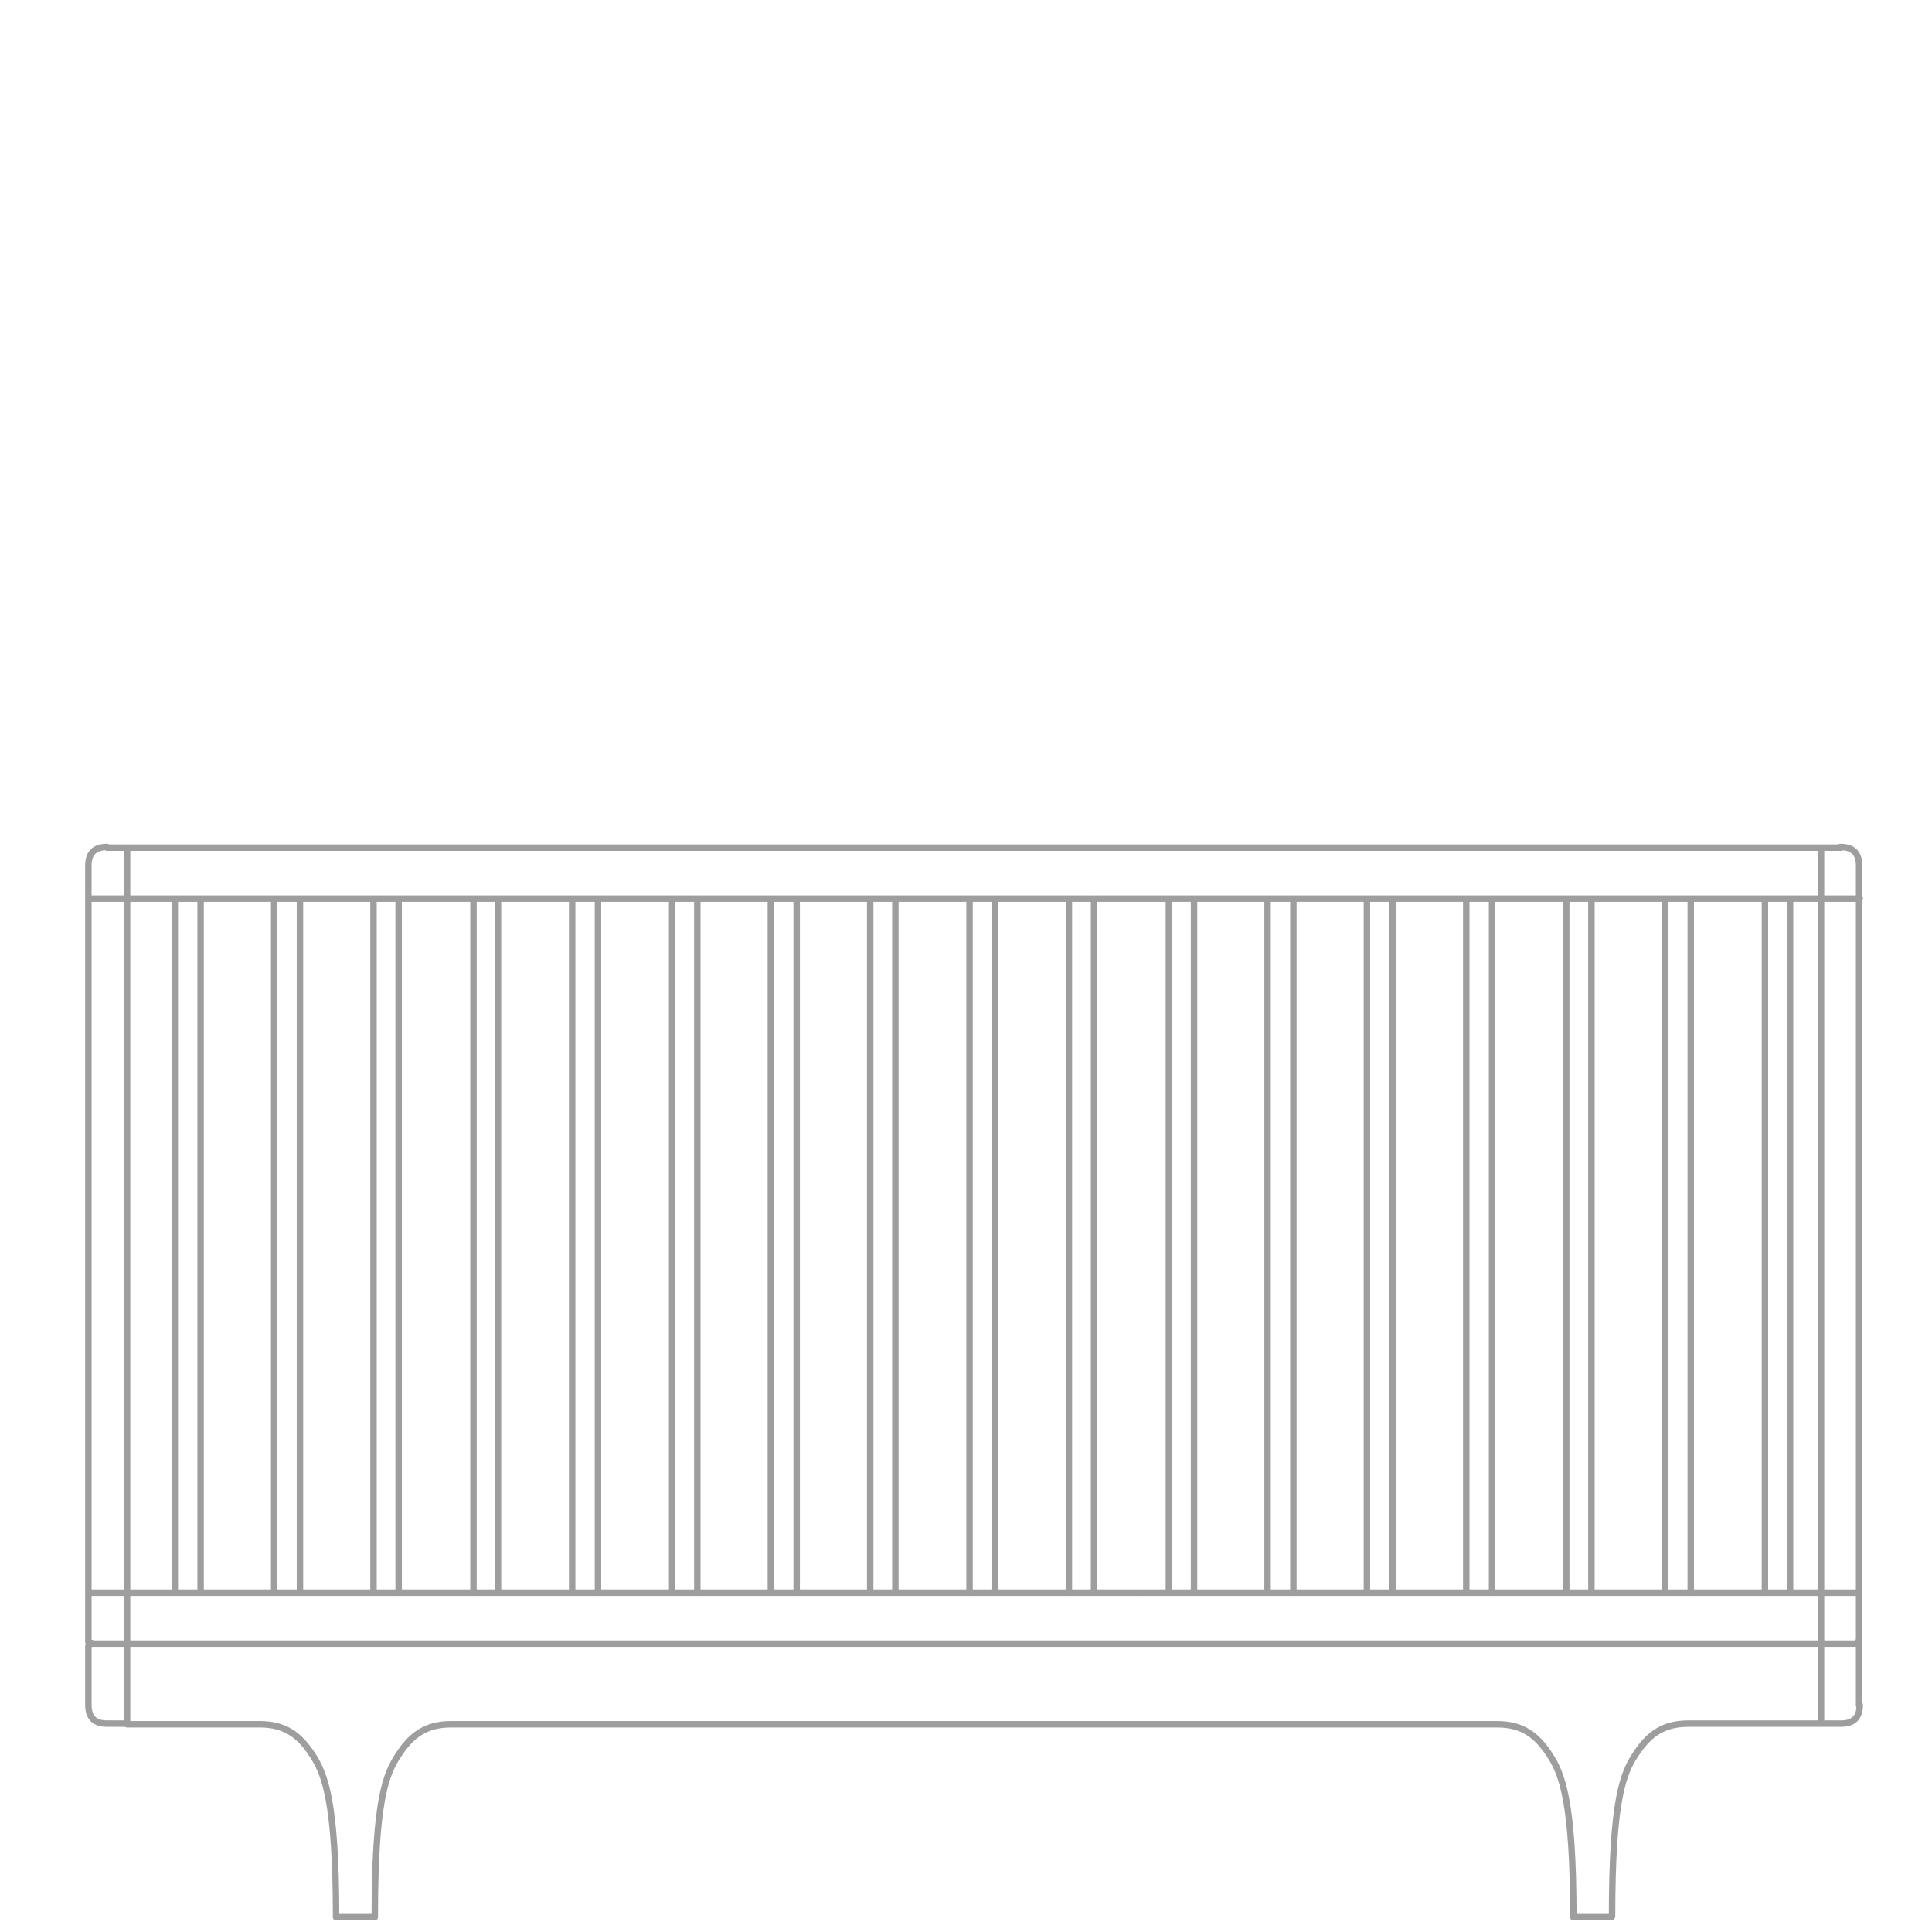 <?xml version="1.0" encoding="utf-8"?>
<!-- Generator: Adobe Illustrator 25.0.1, SVG Export Plug-In . SVG Version: 6.00 Build 0)  -->
<svg version="1.1" id="Layer_1" xmlns="http://www.w3.org/2000/svg" xmlns:xlink="http://www.w3.org/1999/xlink" x="0px" y="0px"
	 viewBox="0 0 299.5 299.5" style="enable-background:new 0 0 299.5 299.5;" xml:space="preserve">
<style type="text/css">
	.st0{fill:none;stroke:#9E9E9E;stroke-linecap:round;stroke-linejoin:round;stroke-miterlimit:10;}
</style>
<g>
	<g>
		<g>
			<path class="st0" d="M150.3,246.9V139.3 M154.2,139.3v107.5 M169.6,139.3v107.5 M19.7,139.3h-3.1 M19.7,134.2v5.1 M16.6,139.3
				h-2.9 M13.7,134.2c0-1.9,0.9-2.9,2.9-2.9 M16.6,131.4h3.1 M13.7,139.3v-5.1 M177.1,246.9h4 M19.7,246.9h7.4 M19.7,254.4v-7.5
				 M177.1,254.8h105.1 M108.1,246.9h11.4 M77.3,246.9h11.4 M73.4,246.9h3.9 M169.6,246.9h7.4 M154.2,246.9h11.4 M282.3,139.3h-4.8
				 M282.3,134.2v-2.8 M19.7,131.4v2.9 M282.3,131.4H19.7 M282.3,134.2v5.1 M288.2,134.2c0-1.9-0.9-2.9-2.9-2.9 M285.4,131.4h-3.1
				 M288.2,139.3v-5.1 M282.3,246.9v7.5 M285.4,246.9h-3.1 M282.3,254.4v0.4 M285.4,254.8h2.4 M282.3,254.8h3.1 M287.7,254.8
				c0.2,0,0.4-0.1,0.4-0.3v-0.1 M288.2,254.4v-7.5 M73.4,139.3H61.8 M104.1,139.3H92.7 M150.3,139.3h-11.4 M154.4,139.3h-4
				 M165.8,139.3h-11.4 M285.4,139.3h-3.1 M285.4,139.3h2.9 M288.2,246.9h-2.9 M288.2,139.3v107.5 M27.1,246.9V139.3 M31.1,139.3
				v107.5 M19.7,264.3v-9.3 M19.7,267.2v-2.9 M19.7,264.3v2.9 M19.7,254.7v0.4 M13.7,255.1v9.3 M16.6,267.2h3.1 M16.6,267.2
				c-1.9,0-2.9-0.9-2.9-2.9 M13.8,255.1c0-0.2,0.1-0.4,0.3-0.4l0,0h0.1 M119.5,246.9V139.3 M123.5,139.3v107.5 M242.8,246.9V139.3
				 M246.7,139.3v107.5 M273.6,246.9V139.3 M277.5,139.3v107.5 M200.5,139.3v107.5 M77.2,139.3v107.5 M277.4,246.9h4.9 M273.6,246.9
				h3.9 M246.6,246.9H258 M242.7,246.9h3.9 M200.5,246.9h11.4 M31.1,246.9h11.4 M27.1,246.9H31 M123.5,246.9h11.4 M119.4,246.9h3.9
				 M242.7,139.3h-11.4 M246.7,139.3h-3.9 M273.6,139.3h-11.5 M277.5,139.3h-3.9 M27.1,139.3h-7.4 M31.1,139.3h-3.9 M119.4,139.3
				H108 M165.7,246.9V139.3 M73.4,246.9V139.3 M104.2,246.9V139.3 M150.3,246.9h3.9 M165.7,246.9h3.9 M169.6,139.3h-3.9
				 M108.1,139.3h-3.9 M77.2,139.3h-3.9 M282.3,139.3v107.5 M282.3,264.3v2.9 M288.2,255.1v9.3 M285.4,267.2h-3.1 M285.4,267.2
				c1.9,0,2.9-0.9,2.9-2.9 M288.2,255.1c0-0.2-0.1-0.4-0.3-0.4l0,0h-0.1 M19.7,254.4v0.4 M16.6,254.8h-2.5 M19.7,254.8h-3.1
				 M14.1,254.8c-0.2,0-0.4-0.1-0.4-0.3v-0.1 M13.7,254.4v-7.5 M134.9,246.9V139.3 M138.8,139.3v107.5 M282.3,264.3v-9.3
				 M246.7,297.2h0.2 M55,297.2h0.2 M282.3,264.3v2.9 M249.8,297.2H247 M246.8,297.2h-2.9 M58.1,297.2h-2.9 M55,297.2h-2.9
				 M282.3,254.8v0.4 M282.3,267.2h-20.6c-4,0-6.2,1.8-8.1,4.7c-2,3-3.7,7.1-3.7,25.2 M243.9,297.2c0-18.1-1.8-22.3-3.7-25.2
				s-4.1-4.7-8.1-4.7H69.9c-4,0-6.2,1.8-8.1,4.7c-2,3-3.7,7.1-3.7,25.2 M258.1,246.9V139.3 M262.1,139.3v107.5 M227.3,246.9V139.3
				 M231.3,139.3v107.5 M181.2,246.9V139.3 M185.1,139.3v107.5 M211.9,246.9V139.3 M215.9,139.3v107.5 M57.9,246.9V139.3
				 M61.8,139.3v107.5 M42.5,246.9V139.3 M46.5,139.3v107.5 M88.7,246.9V139.3 M92.7,139.3v107.5 M19.7,246.9h-3.1 M19.7,139.3
				v107.5 M13.7,246.9h2.9 M13.7,139.3v107.5 M185.1,246.9h11.4 M181.2,246.9h3.9 M92.7,246.9h11.4 M88.7,246.9h3.9 M42.5,139.3
				H31.1 M46.5,139.3h-3.9 M58,139.3H46.5 M61.8,139.3h-3.9 M88.7,139.3H77.2 M92.7,139.3h-3.9 M134.9,139.3h-11.4 M138.9,139.3H135
				 M196.5,246.9V139.3 M262.1,246.9h11.4 M258.1,246.9h3.9 M231.3,246.9h11.4 M227.2,246.9h3.9 M215.8,246.9h11.5 M211.9,246.9h3.9
				 M61.8,246.9h11.4 M57.8,246.9h3.9 M46.4,246.9h11.4 M42.5,246.9h3.9 M138.8,246.9h11.4 M134.8,246.9h4 M181.2,139.3h-11.4
				 M185.1,139.3h-3.9 M212,139.3h-11.5 M215.9,139.3H212 M227.3,139.3h-11.4 M231.3,139.3h-3.9 M258.2,139.3h-11.5 M262.1,139.3
				h-3.9 M108.1,139.3v107.5 M196.5,246.9h3.9 M104.1,246.9h3.9 M177.1,254.8H19.6 M200.5,139.3h-3.9 M196.5,139.3h-11.4
				 M123.5,139.3h-3.9 M52.1,297.2c0-18.1-1.8-22.3-3.7-25.2c-1.9-2.9-4.1-4.7-8.1-4.7H19.7"/>
		</g>
	</g>
</g>
</svg>
